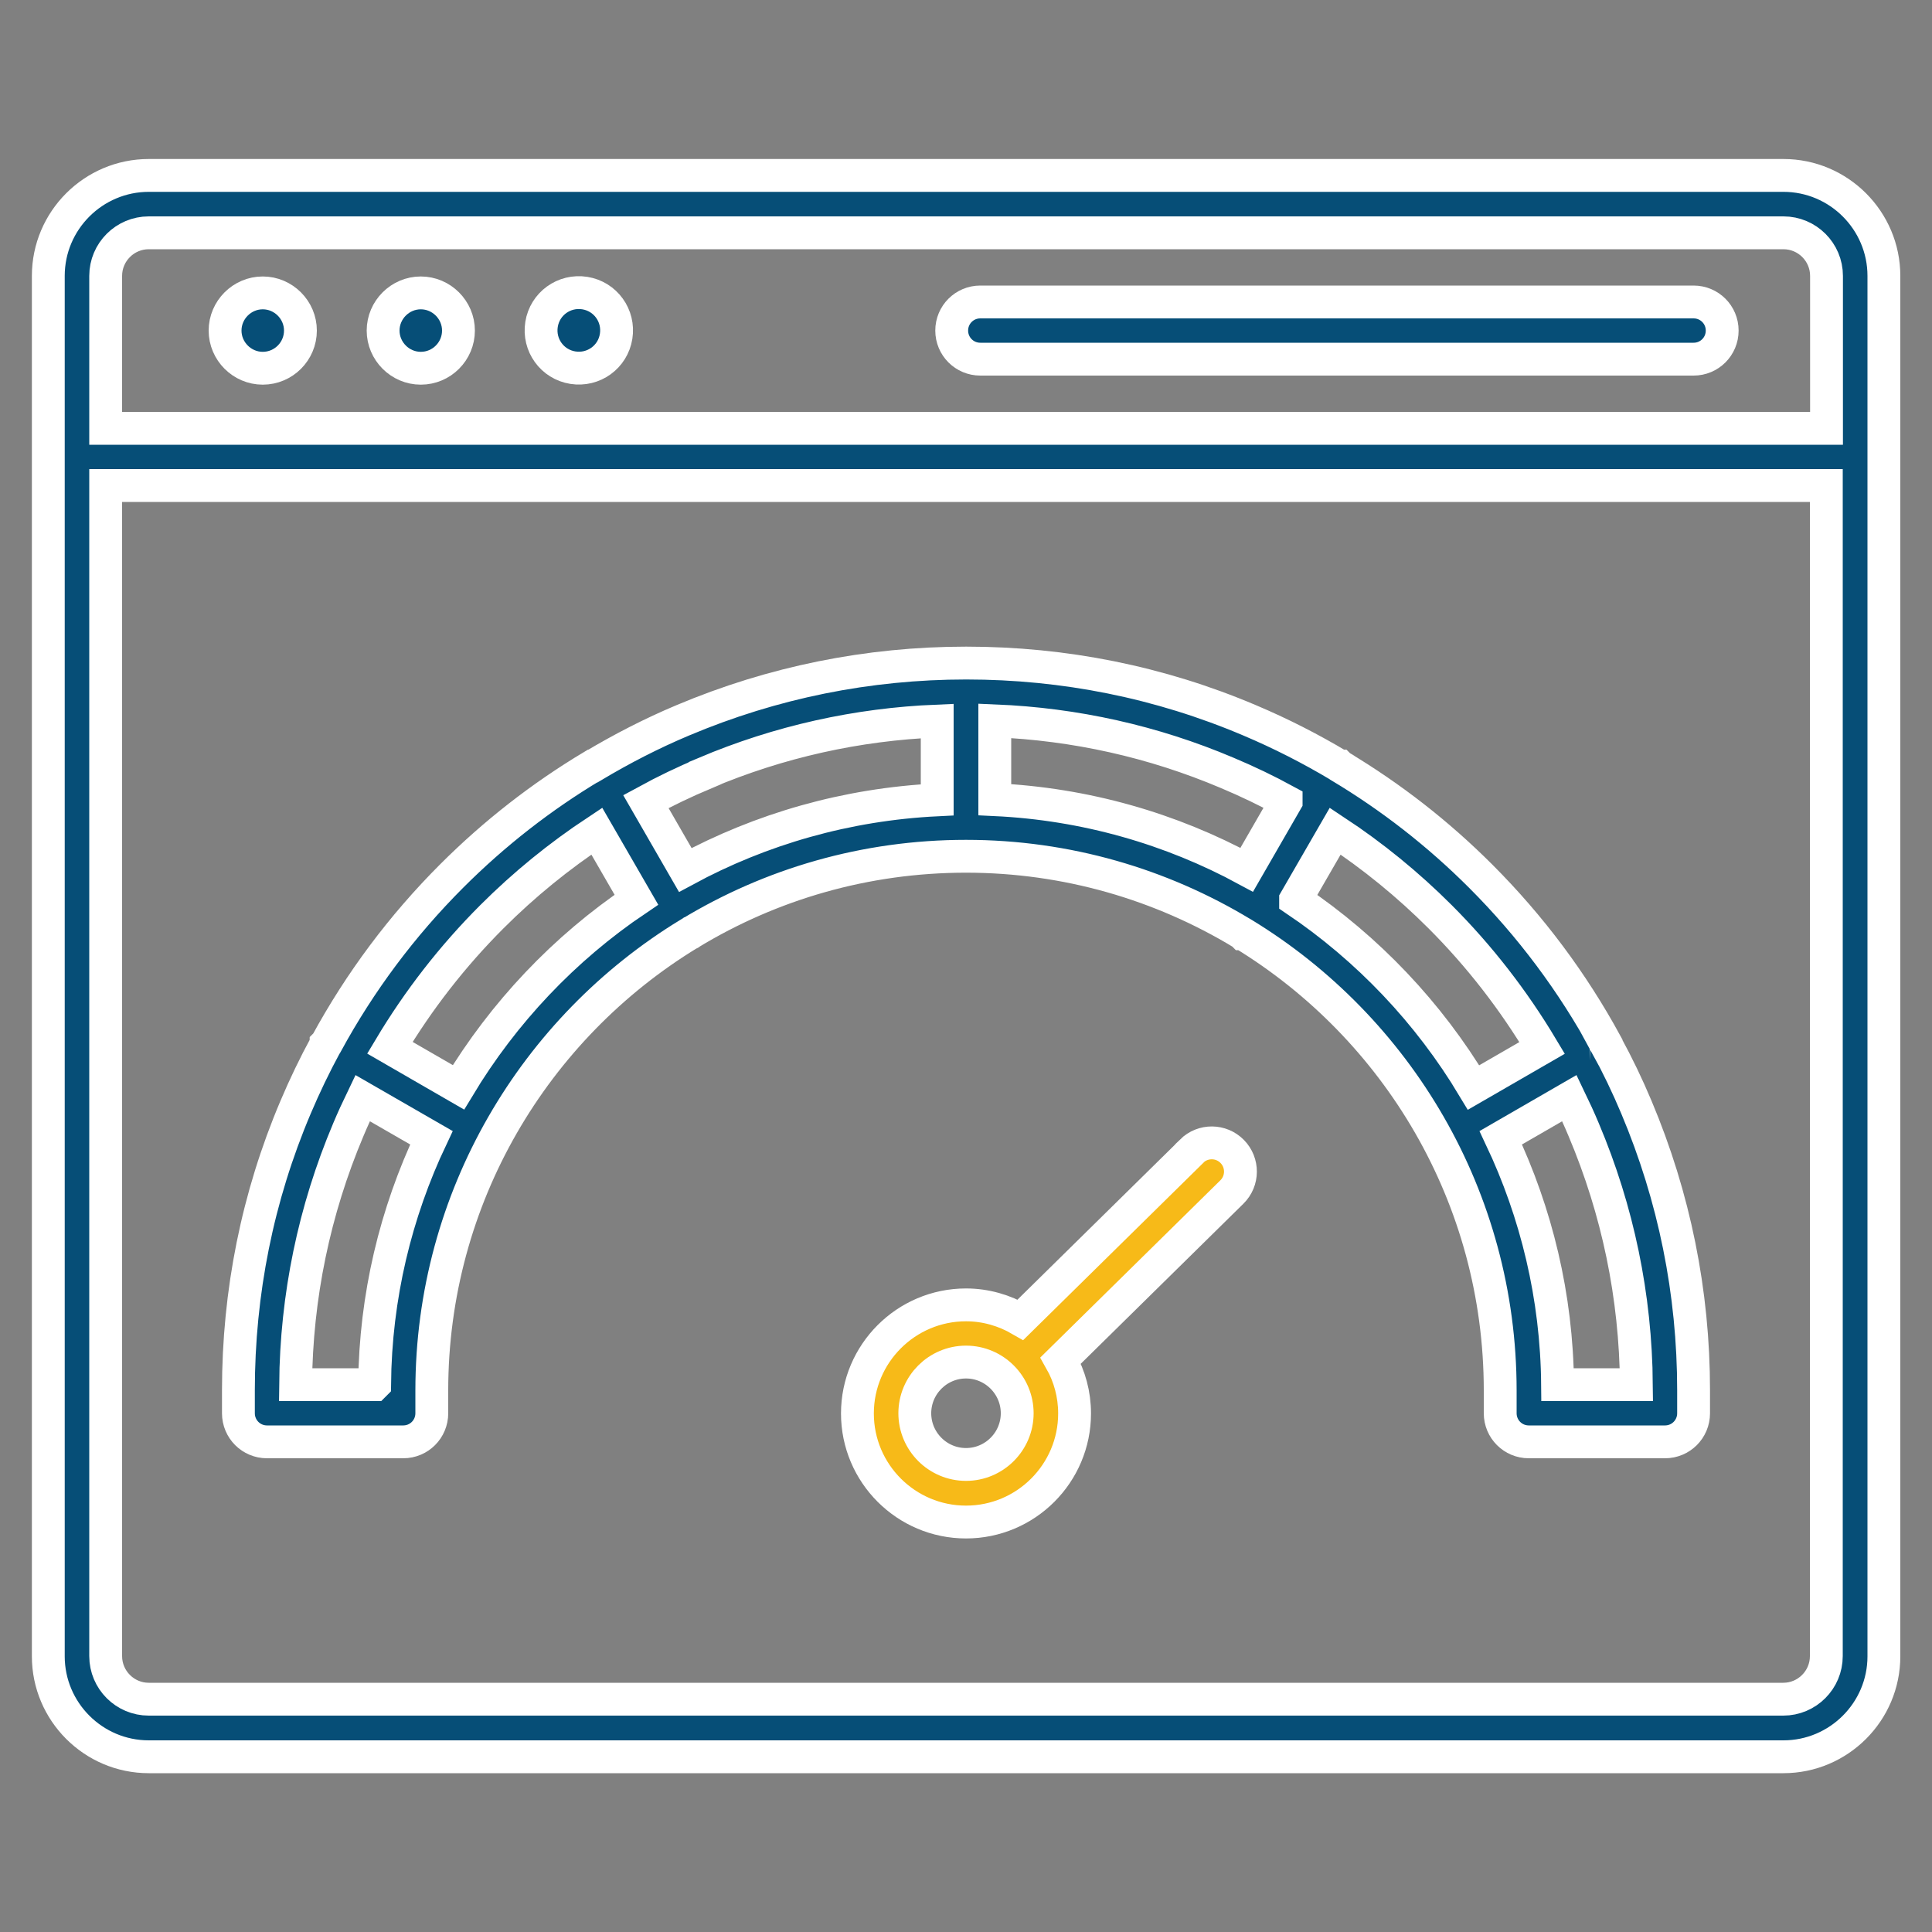 <?xml version="1.0" encoding="UTF-8"?>
<svg id="Layer_1" xmlns="http://www.w3.org/2000/svg" version="1.1" viewBox="0 0 100 100">
  <rect x="0" y="0" width="100" height="100" fill="#808080" stroke="none"/>
  <!-- Generator: Adobe Illustrator 29.1.0, SVG Export Plug-In . SVG Version: 2.1.0 Build 142)  -->
  <defs>
    <style>
      .st0 {
        fill: #064e77;
      }

      .st0, .st1 {
        stroke: #fff;
        stroke-miterlimit: 10;
        stroke-width: 1.7px;
      }

      .st1 {
        fill: #f7ba18;
      }
    </style>
  </defs>
  <path class="st0" d="M92.3,9.08H7.7c-2.86,0-5.2,2.33-5.2,5.2v71.45c0,2.86,2.33,5.2,5.2,5.2h84.61c2.86,0,5.2-2.33,5.2-5.2V14.28c0-2.86-2.33-5.2-5.2-5.2ZM7.7,12.05h84.61c1.23,0,2.23,1,2.23,2.23v7.89H5.47v-7.89c0-1.23,1-2.23,2.23-2.23ZM92.3,87.95H7.7c-1.23,0-2.23-1-2.23-2.23V25.13h89.06v60.59c0,1.23-1,2.23-2.23,2.23Z"/>
  <path class="st0" d="M50.74,18.59h36.92c.82,0,1.48-.66,1.48-1.48s-.66-1.48-1.48-1.48h-36.92c-.82,0-1.48.66-1.48,1.48s.66,1.48,1.48,1.48Z"/>
  <path class="st0" d="M13.6,19.06c1.08,0,1.95-.88,1.95-1.95s-.88-1.95-1.95-1.95-1.95.88-1.95,1.95.88,1.95,1.95,1.95Z"/>
  <path class="st0" d="M21.78,19.06c1.08,0,1.95-.88,1.95-1.95s-.88-1.95-1.95-1.95-1.95.88-1.95,1.95.88,1.95,1.95,1.95Z"/>
  <path class="st0" d="M29.65,19.03c1.07.17,2.07-.55,2.24-1.62.17-1.07-.55-2.07-1.62-2.24-1.07-.17-2.07.55-2.24,1.62s.55,2.07,1.62,2.24Z"/>
  <path class="st0" d="M83.14,54.06s0-.02-.01-.02c0,0,0,0,0-.01-1.73-3.18-3.9-6.09-6.49-8.68-2.2-2.2-4.64-4.1-7.28-5.68,0,0-.01-.01-.02-.02,0,0-.02,0-.02-.01-1.49-.89-3.04-1.68-4.65-2.36-4.64-1.97-9.58-2.96-14.66-2.96s-10.01,1-14.66,2.96c-1.62.68-3.17,1.48-4.66,2.37,0,0,0,0-.01,0,0,0,0,0-.01,0-2.64,1.58-5.08,3.48-7.29,5.69-2.58,2.58-4.75,5.49-6.48,8.67,0,0-.01.01-.02.02,0,.01-.01.03-.02.04-.57,1.05-1.09,2.13-1.56,3.24-1.97,4.64-2.96,9.58-2.96,14.66v1.18c0,.82.66,1.48,1.48,1.48h7.05c.82,0,1.48-.66,1.48-1.48v-1.18c0-9.99,5.33-18.77,13.3-23.63,0,0,.02,0,.03-.01.02,0,.03-.02.04-.03,4.17-2.53,9.06-3.98,14.28-3.98s10.11,1.46,14.28,3.98c.02,0,.03.02.04.03,0,0,.02,0,.03.01,7.97,4.86,13.3,13.63,13.3,23.63v1.18c0,.82.66,1.48,1.48,1.48h7.05c.82,0,1.48-.66,1.48-1.48v-1.18c0-5.08-1-10.01-2.96-14.66-.47-1.12-.99-2.2-1.57-3.26ZM66.57,41.48l-2.04,3.54c-3.91-2.12-8.34-3.41-13.04-3.63v-4.08c4.16.17,8.2,1.07,12.02,2.69,1.05.44,2.07.93,3.06,1.47ZM36.49,40.01c3.83-1.62,7.87-2.52,12.02-2.69v4.08c-4.7.23-9.12,1.51-13.04,3.63l-2.04-3.54c.99-.54,2.01-1.03,3.06-1.47ZM19.38,71.67h-4.08c.04-4.57.96-9.01,2.73-13.2.23-.55.48-1.09.74-1.63l3.56,2.05c-1.84,3.88-2.9,8.21-2.94,12.77ZM23.73,56.28l-3.55-2.05c1.47-2.46,3.23-4.73,5.28-6.78,1.67-1.67,3.48-3.14,5.43-4.43l2.05,3.55c-3.74,2.52-6.88,5.84-9.21,9.71ZM67.06,46.57l2.05-3.55c1.94,1.28,3.76,2.76,5.43,4.43,2.05,2.05,3.81,4.33,5.28,6.79l-3.55,2.05c-2.32-3.87-5.47-7.19-9.21-9.71ZM80.62,71.67c-.04-4.57-1.1-8.89-2.94-12.78l3.55-2.05c.26.54.51,1.08.74,1.63,1.77,4.19,2.69,8.62,2.73,13.2h-4.08Z"/>
  <path class="st1" d="M61.68,59.59l-8.86,8.72c-.83-.48-1.79-.77-2.82-.77-3.1,0-5.62,2.52-5.62,5.62s2.52,5.62,5.62,5.62,5.62-2.52,5.62-5.62c0-.99-.26-1.93-.72-2.74l8.86-8.72c.59-.58.59-1.52.02-2.1-.58-.59-1.52-.59-2.1-.02ZM50,75.8c-1.46,0-2.65-1.19-2.65-2.65s1.19-2.65,2.65-2.65,2.65,1.19,2.65,2.65-1.19,2.65-2.65,2.65Z"/>
</svg>